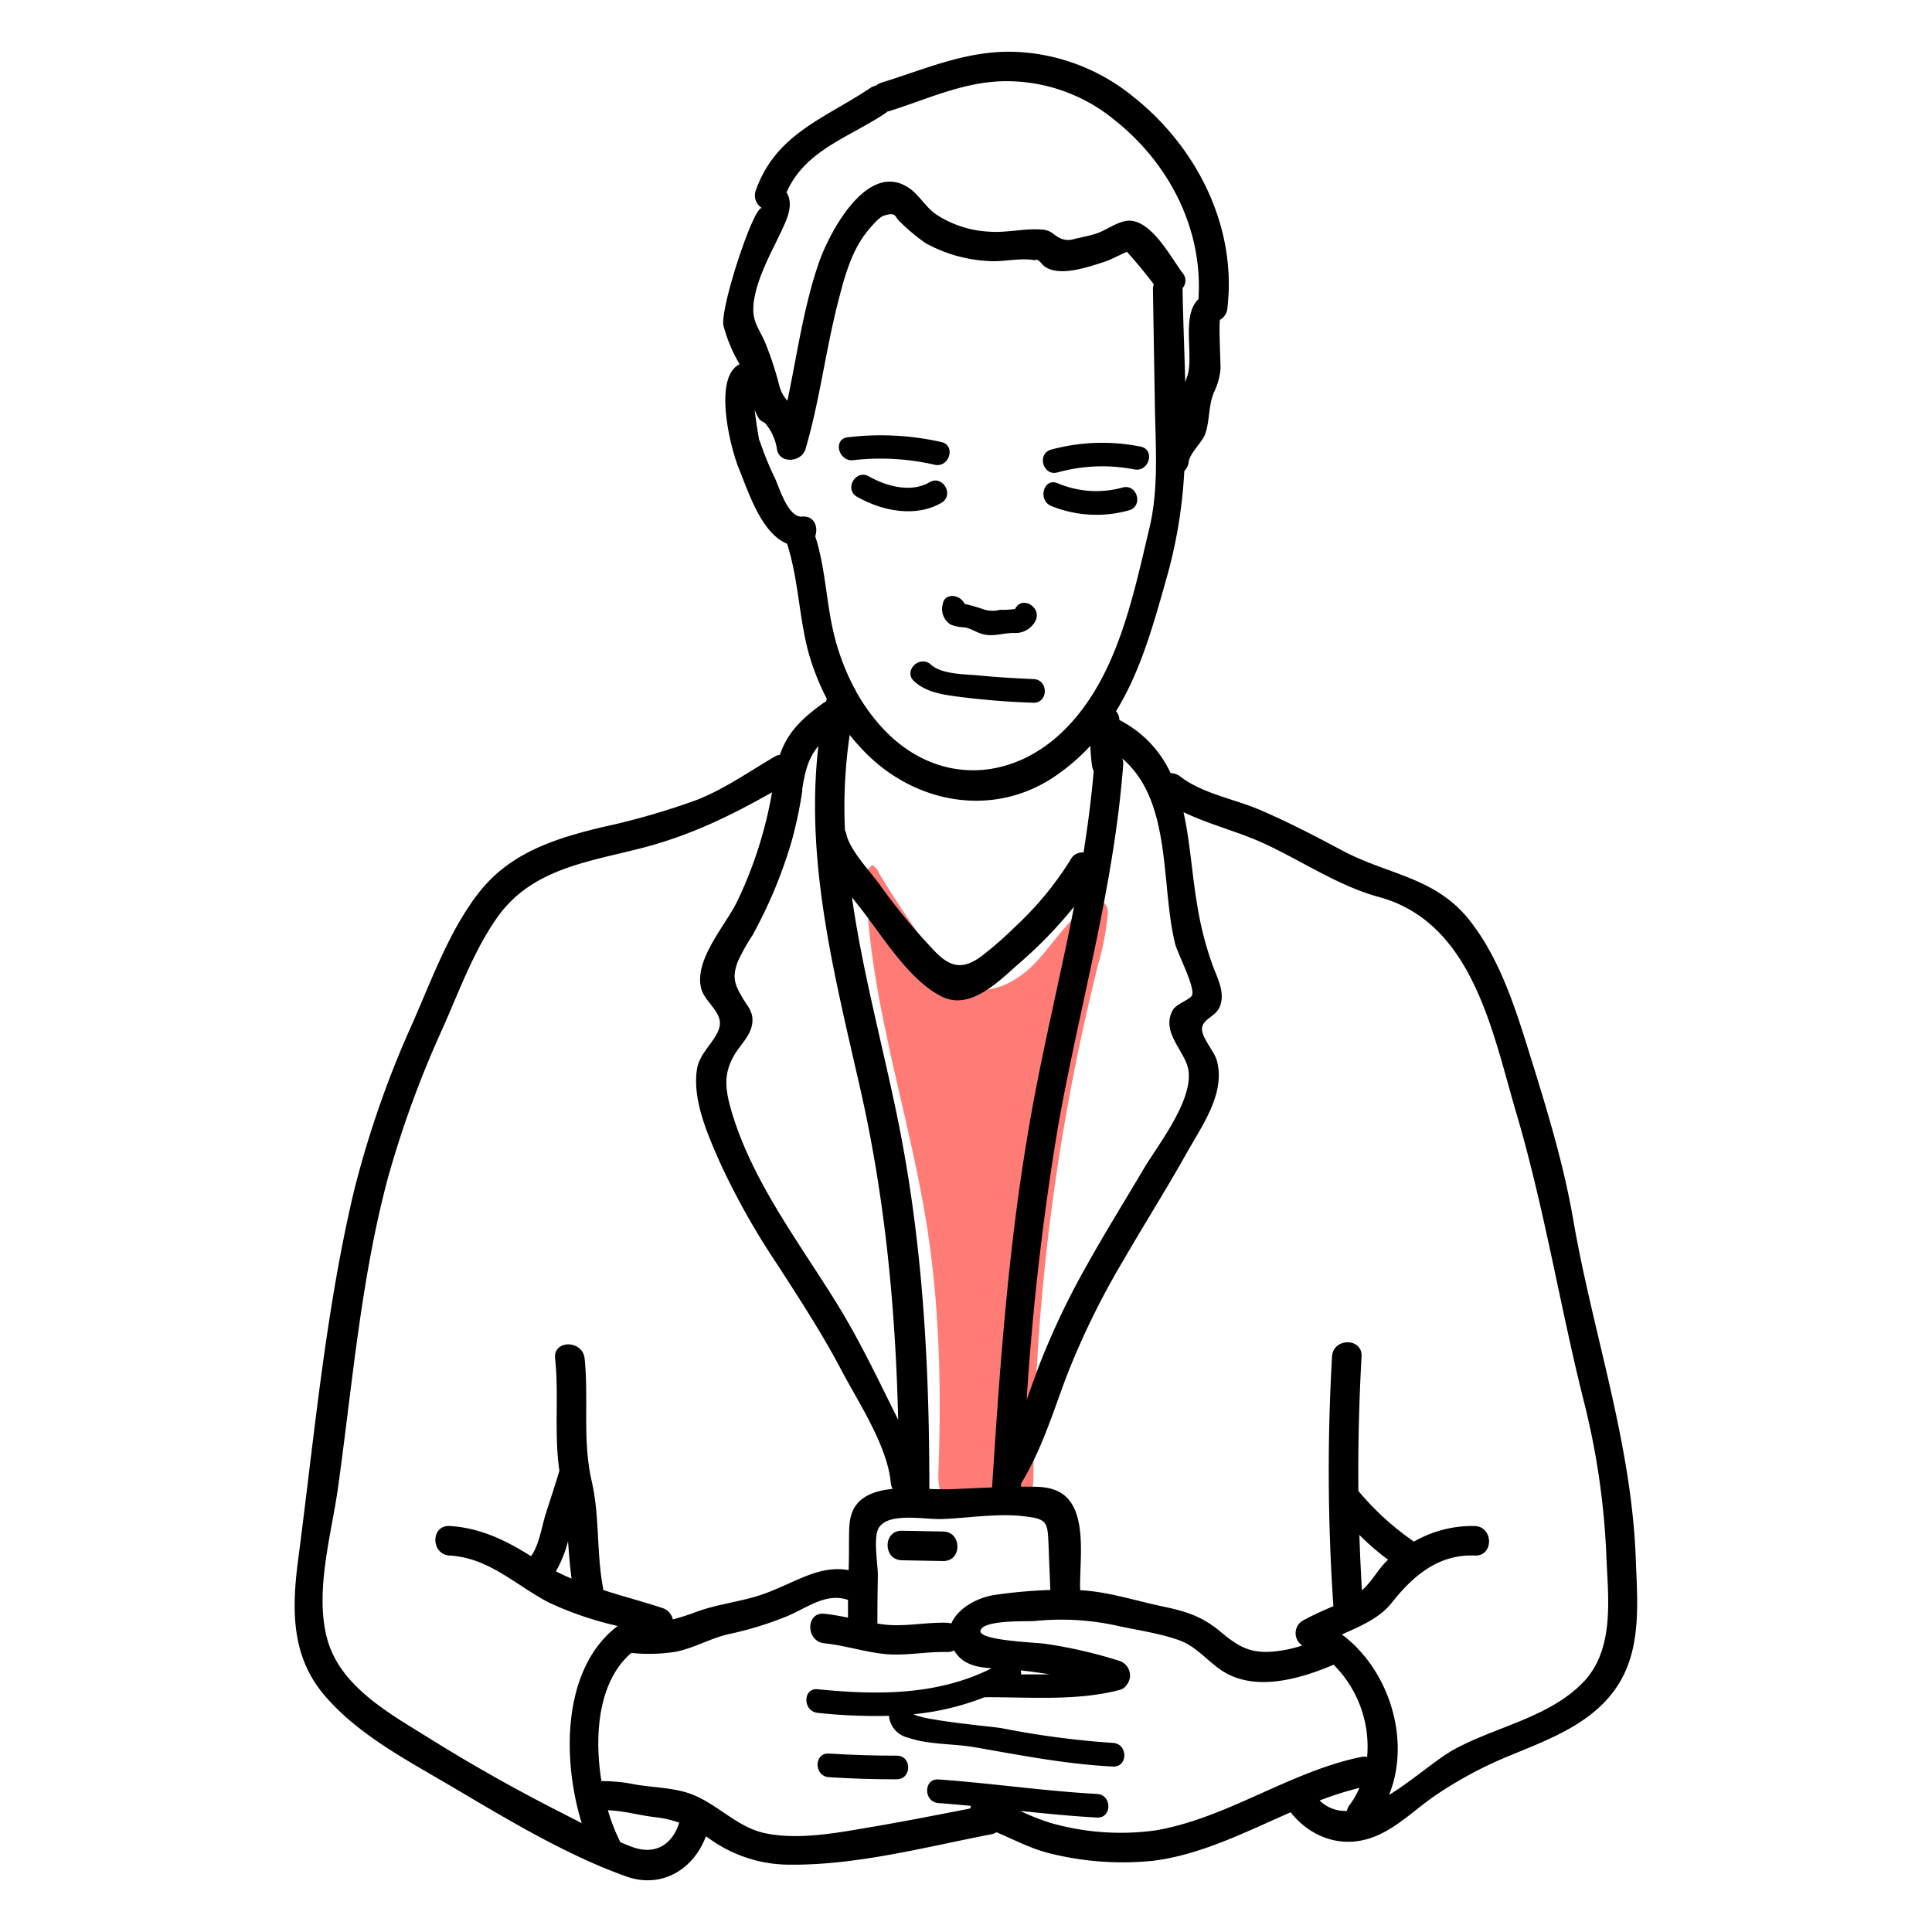 <svg xmlns="http://www.w3.org/2000/svg" viewBox="0 0 327.17 327.17"><defs><style>.cls-1{fill:none;}.cls-2{fill:#ff7b76;}</style></defs><title>Askin_Web_Sykehjemslege_2</title><g id="Layer_2" data-name="Layer 2"><g id="Layer_1-2" data-name="Layer 1"><rect class="cls-1" width="327.17" height="327.17"/><path class="cls-2" d="M149,148.1c.53.9,1.09,1.79,1.65,2.68q1.69,2.66,3.46,5.26c1.18,1.74,2.39,3.45,3.62,5.15.3.41.59.82.89,1.22,1.33,1.81,2.77,3.66,4.81,4.58,4.06,1.84,8.82-.69,11.89-3.93s5.39-7.28,9.13-9.7c.83-.53,2-.94,2.71-.25a2.33,2.33,0,0,1,.43,1.78,44.89,44.89,0,0,1-1.58,8.24,364,364,0,0,0-11,86.67c0,1.92-.24,4.23-1.95,5.1a5.24,5.24,0,0,1-2.39.38l-6.5,0a6.07,6.07,0,0,1-3.48-.68c-1.74-1.15-1.84-3.64-1.76-5.73.48-13.63.19-27.34-1.9-40.82-.31-2-.67-4.07-1.06-6.1s-.8-4.07-1.24-6.1-.89-4.05-1.35-6.08-.93-4-1.4-6.07-.92-4-1.36-6.07-.87-4.05-1.27-6.08-.77-4.07-1.1-6.11-.63-4.08-.87-6.13-.43-4.11-.56-6.17c-.12-1.6-.12-3.21-.16-4.81a1.39,1.39,0,0,1,.48-1.28l.4-.44.12-.09a.32.32,0,0,1,.24.08,3.71,3.71,0,0,1,.92,1.12C148.82,147.86,148.89,148,149,148.1Z"/><path d="M144.56,77.92a40.77,40.77,0,0,1,13.75.79c2.51.5,3.59-3.36,1.06-3.86a46.54,46.54,0,0,0-15.87-.79C141,74.41,142,78.27,144.56,77.92Z"/><path d="M179.09,80a28.37,28.37,0,0,1,13-.51c2.51.49,3.59-3.37,1.06-3.86a33,33,0,0,0-15.14.51C175.54,76.82,176.6,80.68,179.09,80Z"/><path d="M157.41,81.67c-3.11,1.83-7.34.68-10.27-1-2.24-1.27-4.26,2.18-2,3.46,4.2,2.4,9.93,3.58,14.31,1C161.65,83.81,159.64,80.35,157.41,81.67Z"/><path d="M190.1,82.56a16.73,16.73,0,0,1-11-.73c-2.39-1-3.42,2.9-1.07,3.86a20.38,20.38,0,0,0,13.15.73C193.65,85.74,192.59,81.88,190.1,82.56Z"/><path d="M165.84,114.39c-2.36-.24-6.32-.14-8.21-1.85s-4.74,1.09-2.83,2.83,4.45,2.21,7.1,2.56A130.78,130.78,0,0,0,175,119c2.57.06,2.57-3.94,0-4C171.94,114.86,168.89,114.69,165.84,114.39Z"/><path d="M277,263.83c-.74-19.68-7.28-38.09-10.6-57.36-1.66-9.62-4.57-19-7.46-28.28-2.37-7.63-5-15.86-10-22.24-5.81-7.46-13.87-7.76-21.7-11.95-4.58-2.45-9.13-4.81-13.9-6.86-4.29-1.83-9.78-2.77-13.48-5.65a2.61,2.61,0,0,0-1.62-.56,19.1,19.1,0,0,0-8.68-9,2.3,2.3,0,0,0-.57-1.49c4.26-6.93,6.43-15,8.78-23.34a81.54,81.54,0,0,0,2.78-17.32,2.58,2.58,0,0,0,.74-1.53c.19-1.56,2.35-3.36,2.85-4.89.77-2.37.46-4.67,1.47-7a11.25,11.25,0,0,0,1.07-3.86c.05-.57-.34-8.23-.05-8.36a2.53,2.53,0,0,0,1.24-2.16c1.55-13.79-5.32-27.23-16.06-35.68A33.7,33.7,0,0,0,172.38,8.8c-8.39-.42-15.31,2.79-23.13,5.2a2.75,2.75,0,0,0-.91.5,2.28,2.28,0,0,0-.94.39c-7.86,5.24-16.13,7.82-19.48,17.55a2.55,2.55,0,0,0,1.15,2.82c-1.29-.87-7.14,16.82-6.56,19.86a25.33,25.33,0,0,0,2.74,6.56c-4.58,2.24-1.52,14.32-.12,17.69,1.55,3.74,3.75,10.92,8.15,12.7,2.11,6.5,2,13.59,4.14,20.11a42.58,42.58,0,0,0,2.58,6.13c0,.16-.07.32-.11.48a2.56,2.56,0,0,0-.52.3c-3.77,2.73-6,5-7.31,8.74a2.37,2.37,0,0,0-.93.33c-4.39,2.57-8.51,5.51-13.28,7.35a122.53,122.53,0,0,1-15.95,4.58c-8,1.93-15.54,4.34-20.8,11.06-5,6.42-7.95,14.65-11.19,22A169.6,169.6,0,0,0,60,201.46c-4.91,20.56-6.81,42.18-9.57,63.12-1,7.91-1.08,15.69,4.22,22.15,5.61,6.84,14.3,11.36,21.79,15.78,9.35,5.51,19.34,11.59,29.6,15.25,6.07,2.16,11.45-1.27,13.5-6.79l.54.36a23.25,23.25,0,0,0,13.73,4.44c11.42.09,22.93-3,34.07-5.15a2.51,2.51,0,0,0,.87-.34c3,1.26,5.78,2.78,9.05,3.58a51,51,0,0,0,17.39,1.26c8.16-1,15.7-4.88,23.37-8.22,3.49,4.4,9,6.32,14.49,4,3.6-1.51,6.48-4.37,9.62-6.58a68.2,68.2,0,0,1,13.42-7.19c6.65-2.75,13.83-5.43,17.9-11.77S277.26,271.05,277,263.83Zm-78-104c.39,1.57,3.41,7.35,2.87,8.69-.32.77-2.68,1.46-3.28,2.55-1.81,3.29,1.19,6.13,2.34,9,2.09,5.13-4.72,13.58-7.26,17.88-3.18,5.38-6.49,10.7-9.54,16.16a131.13,131.13,0,0,0-8,16.71c-.79,2.07-1.52,4.14-2.27,6.2a452.12,452.12,0,0,1,5.34-46.41c3.63-20.38,9.44-40.35,11-61.06a2.37,2.37,0,0,0-.15-1.1C198.53,135.68,196.52,149.76,199,159.83ZM161.1,274.93a2.37,2.37,0,0,0-.73-.13c-3.81-.11-7.53.81-11.33.21l-.46-.08a1.9,1.9,0,0,0,0-.25q0-3.9.08-7.82c0-2-.73-6,0-7.81,1.31-3.12,7.87-1.7,10.84-1.81,4.43-.16,9.39-1,13.82-.48,3.86.44,4.09.86,4.23,4.58.1,2.61.21,5.22.31,7.83,0,0,0,.05,0,.08a86.09,86.09,0,0,0-9.37.83C165.6,270.5,162.2,272.3,161.1,274.93ZM146.82,127.72c8.7,8.59,21.83,10.71,32.06,3.58a34.48,34.48,0,0,0,5.76-5c.05,1.06.12,2.12.26,3.2a3.42,3.42,0,0,0,.31,1.06c-.39,4.63-1,9.23-1.72,13.8a2.24,2.24,0,0,0-2.19,1.2,54.64,54.64,0,0,1-9.24,11.23,64.3,64.3,0,0,1-5.46,4.83c-3.27,2.58-5.49,2.43-8.33-.56A104.16,104.16,0,0,1,149,149.85c-1.61-2.26-5.05-5.8-5.68-8.59a2.42,2.42,0,0,0-.23-.64,83.78,83.78,0,0,1,.8-16.17A34.73,34.73,0,0,0,146.82,127.72Zm-.23,27.21c3.41,4.5,7.79,11.39,13,13.88,4.79,2.3,9.6-2.69,12.95-5.63a75.48,75.48,0,0,0,9.34-9.63c-2.57,13.18-5.86,26.24-8,39.5-3.23,19.47-4.62,39.16-5.88,58.84-2.46.09-4.91.22-7.36.31-.93,0-2.05,0-3.26-.06,0-21.47-1.15-42.44-5.55-63.57-2.54-12.23-5.83-24.39-7.56-36.64C145.07,153,145.91,154,146.59,154.93Zm-19-103.39c.57-4.87,3.43-9.36,5.34-13.74.87-2,1.17-3.73.27-5.23,3.13-7.14,10.55-9.27,16.69-13.37a3.3,3.3,0,0,0,.4-.32l.26-.05c6.42-2,12.29-4.85,19.13-5.07a28.78,28.78,0,0,1,19.06,6.56c9.26,7.33,15,18.5,14.21,30.34-3,2.81-.67,9.76-1.94,13.18-.12.3-.21.6-.3.9-.13-5.23-.36-10.48-.45-15.74,0-.07,0-.14,0-.21a1.93,1.93,0,0,0,0-2.56c-2-2.66-5.17-8.8-9-8.86-1.88,0-3.94,1.65-5.64,2.19-1.21.39-2.46.62-3.69.91a3.19,3.19,0,0,1-2.36-.12c-1-.4-1.45-1.28-2.81-1.44-3-.34-6.2.56-9.24.32a17.89,17.89,0,0,1-9.11-3c-1.75-1.26-2.8-3.3-4.58-4.46-7-4.59-13.4,7.67-15.14,12.65C136.07,52,135,60,133.34,67.86a6.11,6.11,0,0,1-1.4-2.66,54.39,54.39,0,0,0-2.43-7.34C128.45,55.49,127.3,54.3,127.62,51.54Zm1,23.08c-.08-.28-.55-3.05-.8-5.28a6.58,6.58,0,0,0,.76,1.58c.27.42.85.51,1.11.85a8.74,8.74,0,0,1,1.91,4.3c.42,2.57,4.18,2.19,4.83,0,2.38-8.09,3.38-16.52,5.47-24.73,1.1-4.3,2.29-9,5.26-12.48.62-.71,1.74-2.1,2.63-2.37,2.16-.63,1.64.23,2.77,1.18a31.6,31.6,0,0,0,4.27,3.54,24.74,24.74,0,0,0,10.7,3c2.39.17,5.26-.58,7.56-.16.79.14-.14-.45.81.08.29.15.62.67.9.89,2.48,2,7.54.18,10.16-.65,1.36-.44,2.61-1.19,3.91-1.73.44.49.88,1,1.31,1.49,1.11,1.3,2.18,2.63,3.23,4a2.65,2.65,0,0,0-.14.87l.33,19.73c.12,6.94.68,14-.94,20.76-2.78,11.65-5.41,24.88-14,33.73-9.17,9.44-22.32,9.85-31.37-.13a32.22,32.22,0,0,1-4.29-6,2.37,2.37,0,0,0-.32-.61,39.44,39.44,0,0,1-3.6-9.83c-1.16-5.2-1.35-10.78-3-15.86.56-1.52-.16-3.49-2.21-3.31-2.33.21-3.8-4.7-4.55-6.36A53.9,53.9,0,0,1,128.64,74.62Zm7.24,59.18c.49-3.34,1.12-5.49,2.76-7.47-2.27,19.53,2.68,38.65,7.05,57.87,4.26,18.72,6,37.29,6.46,56.22-.4-.79-.79-1.57-1.18-2.36-2.86-5.8-5.67-11.56-9.06-17.08-6.51-10.59-14.41-20.75-18-32.84-1-3.51-1.45-6.18.5-9.5,1.1-1.87,3.11-3.55,3.06-5.94,0-1.61-1-2.51-1.72-3.8-1.39-2.34-1.68-3.5-.79-6a33.7,33.7,0,0,1,2.49-4.47,79.11,79.11,0,0,0,6.65-15.94A71,71,0,0,0,135.88,133.8ZM72.68,294.35c-6.68-4.17-15.2-8.77-17.32-17-2.07-7.95.78-17.56,1.89-25.49,2.44-17.51,3.89-35.57,8.52-52.68A174.93,174.93,0,0,1,75,174.05c2.78-6.26,5.25-13.1,9.23-18.72,5.78-8.18,15.3-9.37,24.34-11.69,8.26-2.13,15-5.41,22.17-9.47a70.22,70.22,0,0,1-6,18.67c-2,4-7.22,9.74-6,14.54.55,2.24,3.59,4,3.13,6.39s-3.34,4.36-3.82,7.17c-.89,5.27,1.87,11.39,3.94,16.08a125.29,125.29,0,0,0,9.79,17.33c3.72,5.79,7.48,11.54,10.69,17.65,2.9,5.51,7.82,12.84,8.38,19.13a2.71,2.71,0,0,0,.31,1c-2.36.24-4.53.86-5.89,2.39-1.63,1.82-1.45,4.17-1.5,6.45,0,1.64,0,3.28-.06,4.92-5.19-.91-9.17,2.23-14.61,4.11-3.62,1.25-7.53,1.62-11.1,2.93a41.35,41.35,0,0,1-4.06,1.31,2.59,2.59,0,0,0-1.7-1.91c-3.4-1.13-6.79-2-10.09-3.08,0-.08,0-.14,0-.22-1.17-6-.56-12.07-1.93-18.12C98.6,244,99.72,237.05,99,230.05c-.33-3.17-5.34-3.2-5,0,.68,6.34-.2,12.7.73,19-.72,2.42-1.51,4.81-2.28,7.21-.71,2.18-1.13,5.39-2.53,7.27-4.23-2.68-8.68-4.83-13.78-5.11-3.22-.18-3.21,4.82,0,5,6.65.37,11.16,5,16.75,7.93a57.22,57.22,0,0,0,11.71,4c-9.25,7-9.54,22.15-6.09,33.39l-3.26-1.68Q83.68,301.21,72.68,294.35ZM96.19,261c.16,2.11.32,4.22.6,6.33-.89-.38-1.78-.79-2.65-1.24A20.33,20.33,0,0,0,96.19,261Zm10.71,51.72c-.63-.24-1.26-.51-1.88-.78a1.8,1.8,0,0,0-.08-.21,33,33,0,0,1-2-5.18c2.63.09,5.39.87,7.94,1.17a18.39,18.39,0,0,1,4.14.93C113.93,312.19,111.1,314.32,106.9,312.71Zm71.59-3.85a36.42,36.42,0,0,1-5.72-2.21c4.33.46,8.67.89,13,1.13,2.57.13,2.56-3.87,0-4-9-.49-17.88-1.82-26.84-2.45-2.57-.18-2.56,3.82,0,4,1.84.13,3.67.3,5.51.47a2.23,2.23,0,0,0-.13.44c-5.11,1-10.2,2-15.33,2.9-6.08,1-13.3,2.59-19.46,1.28-5-1.07-8.35-5.36-13.19-6.86-2.83-.87-6-.89-8.88-1.4a27,27,0,0,0-5.6-.55c-1.3-8-.44-17,5.05-21.7l.09,0a29.06,29.06,0,0,0,7.34-.19c3.13-.59,5.91-2.28,9.06-3a58.7,58.7,0,0,0,9.81-3c3.43-1.41,6.63-4.08,10.4-2.8,0,1,0,2,0,3-1.33-.26-2.67-.51-4-.65-3.19-.33-3.17,4.68,0,5,3.39.35,6.65,1.42,10,1.79,3.61.41,7.15-.41,10.76-.31a2.42,2.42,0,0,0,1.22-.28c.06.08.09.17.15.26,1.42,2.18,3.8,2.61,6.2,2.77-9.2,4.62-19.39,4.56-29.46,3.55-2.56-.25-2.54,3.75,0,4a91,91,0,0,0,12.09.5,2.36,2.36,0,0,0,.07.58,4.18,4.18,0,0,0,3.18,3.13c3.34,1.17,7.54,1,11.06,1.58,7.85,1.36,15.63,2.91,23.6,3.3,2.57.13,2.57-3.87,0-4a148,148,0,0,1-18.86-2.5c-1.32-.24-13.17-1.29-14.91-2.36a44.28,44.28,0,0,0,12-2.87c7.51-.06,15.59.69,22.92-1.25a1.86,1.86,0,0,0,1.12-.78,2.58,2.58,0,0,0-1.14-4.12,79.21,79.21,0,0,0-12.7-2.92c-1.48-.21-11.3-.54-10.86-2.23.48-1.84,7.79-1.51,9.15-1.61a44,44,0,0,1,13.64.72c3.58.81,7.56,1.32,11,2.59,3.26,1.22,5.24,4.32,8.36,5.81,5.46,2.62,12.43.49,17.65-1.72a19.58,19.58,0,0,1,5.67,15.62,2.6,2.6,0,0,0-1,0c-12,2.44-22.7,10.35-34.75,12.42A43,43,0,0,1,178.49,308.86Zm-5.62-26c1.64.18,3.28.41,4.9.68-1.63,0-3.26,0-4.88,0A2,2,0,0,0,172.87,282.89Zm57.76-13.59c-.18-3.12-.33-6.23-.43-9.35a43.94,43.94,0,0,0,4.86,4.2C233.35,265.69,232.35,267.85,230.63,269.3Zm-.41,33.46a14,14,0,0,1-1.68,2.93,2.32,2.32,0,0,0-.45,1,6.2,6.2,0,0,1-4.62-1.77A56.79,56.79,0,0,1,230.22,302.76Zm37.88-17.87c-5.66,5.92-14.74,7.52-21.78,11.34-3,1.63-7,5.24-11.09,7.75,3.76-9.33,0-21.23-8-27.18,3.14-1.38,6.4-2.76,8.45-5.36,3.55-4.49,7.84-8.25,14.07-8,3.21.14,3.21-4.86,0-5a19.83,19.83,0,0,0-10.31,2.64,47,47,0,0,1-9.41-8.58q-.1-11.39.54-22.76c.18-3.22-4.82-3.21-5,0A336.52,336.52,0,0,0,225.8,272a53.82,53.82,0,0,0-5.19,2.44,2.48,2.48,0,0,0-.08,4.21,21.56,21.56,0,0,1-5.63,1.08c-3.63.14-5.56-1.21-8.26-3.44-3-2.52-5.72-3.4-9.52-4.2-4.6-.95-9.07-2.45-13.79-2.78l-.41,0c0-.05,0-.09,0-.14-.17-4.38,1.29-12.61-2.61-15.89-2-1.65-4.53-1.52-6.93-1.52h-.47c0-.18,0-.36,0-.53,3.35-5.49,5.25-11.53,7.46-17.53a132.12,132.12,0,0,1,9.84-20.23c3.58-6.19,7.4-12.24,10.9-18.48,2.56-4.55,6.49-10,4.93-15.47-.44-1.55-2.74-4-2.47-5.52s2.31-1.87,3-3.53c.93-2.32-.36-4.72-1.16-6.85a55.75,55.75,0,0,1-2.68-10.42c-.88-5.15-1.19-10.62-2.31-15.67,4.13,2,8.79,3.18,12.95,5,6.75,3,13,7.42,20.14,9.37,15.91,4.34,19.19,22.78,23.29,36.67,4.7,15.92,7.33,32.38,11.35,48.49A128,128,0,0,1,272,262.87C272.25,270.15,273.63,279.11,268.1,284.89Z"/><path d="M151.86,297.31q-5.75,0-11.49-.36c-2.57-.16-2.56,3.84,0,4q5.74.38,11.49.36C154.44,301.3,154.44,297.3,151.86,297.31Z"/><path d="M159.72,259.35l-7-.13c-3.22-.06-3.22,4.94,0,5l7,.13C162.94,264.41,162.94,259.41,159.72,259.35Z"/><path d="M159.63,102.38a3.07,3.07,0,0,0,1.41,3.41,7.45,7.45,0,0,0,2.39.46c1,.21,1.8.76,2.73,1.06,1.9.62,3.55-.11,5.46-.12a3.85,3.85,0,0,0,3.74-2.07c1.11-2.31-2.34-4.34-3.46-2a13.25,13.25,0,0,1-2.54.14,4.91,4.91,0,0,1-2.58,0,31.9,31.9,0,0,0-3.44-1C162.65,100.67,159.93,100.26,159.63,102.38Z"/></g></g></svg>